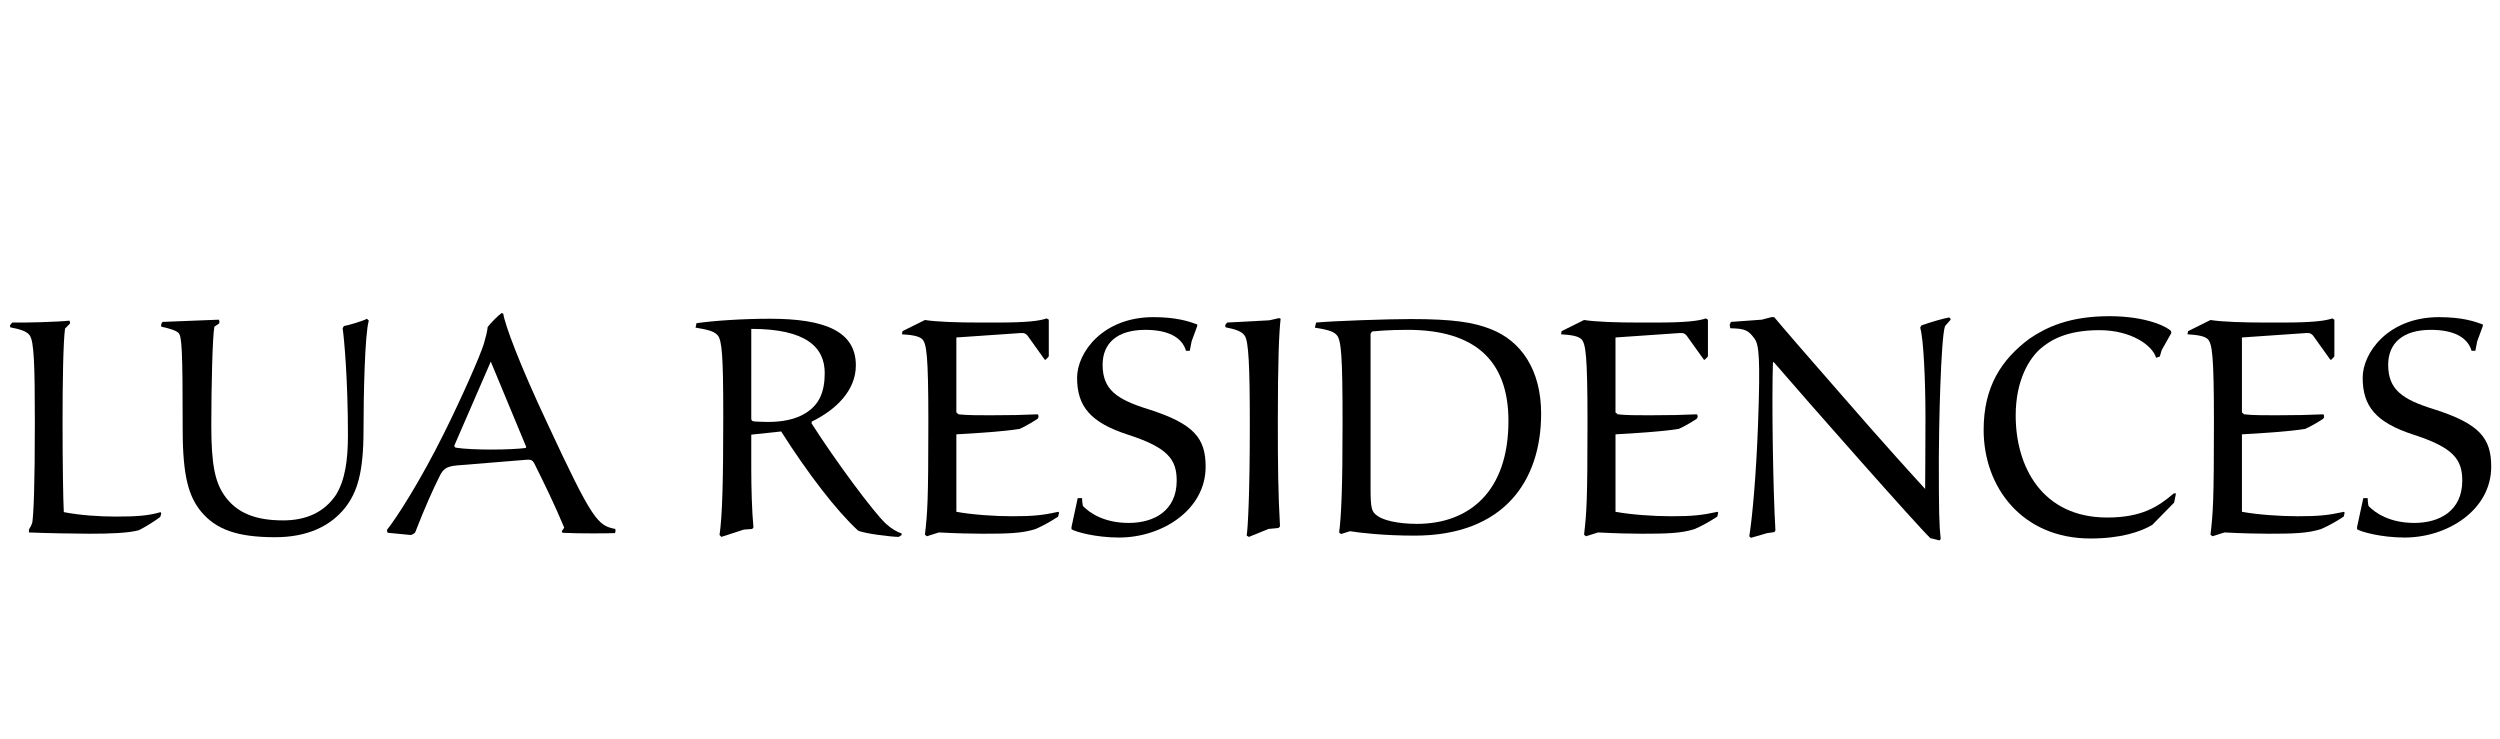 <?xml version="1.0" encoding="utf-8"?>
<!-- Generator: Adobe Illustrator 16.0.0, SVG Export Plug-In . SVG Version: 6.00 Build 0)  -->
<!DOCTYPE svg PUBLIC "-//W3C//DTD SVG 1.1//EN" "http://www.w3.org/Graphics/SVG/1.1/DTD/svg11.dtd">
<svg version="1.1" id="Layer_1" xmlns="http://www.w3.org/2000/svg" xmlns:xlink="http://www.w3.org/1999/xlink" x="0px" y="0px"
	 width="253.584px" height="75px" viewBox="0 0 253.584 75" enable-background="new 0 0 253.584 75" xml:space="preserve">
<g>
	<path d="M1.01,33.007l0.221-0.29c1.168,0.032,4.704-0.064,5.809-0.193l0.063,0.161v0.129l-0.505,0.515
		c-0.189,1.353-0.252,5.54-0.252,9.438c0,4.251,0.063,8.085,0.126,9.18c1.673,0.322,3.599,0.451,5.304,0.451
		c2.146,0,3.315-0.097,4.515-0.451l0.063,0.129l-0.095,0.354c-0.505,0.387-1.516,1.03-2.178,1.353
		c-1.074,0.29-2.905,0.354-5.02,0.354c-1.389,0-4.672-0.064-6.125-0.129v-0.29c0.126-0.193,0.284-0.516,0.347-0.74
		c0.126-0.967,0.252-3.608,0.252-10.18c0-5.926-0.094-8.117-0.505-8.761c-0.316-0.451-1.01-0.644-1.989-0.837L1.01,33.007z"/>
	<path d="M37.41,32.524c-0.411,1.353-0.537,7.699-0.537,11.113c0,4.284-0.631,6.281-1.863,7.859
		c-1.484,1.868-3.82,2.996-7.104,2.996c-3.883,0-6.03-0.806-7.514-2.609c-1.231-1.514-1.862-3.511-1.862-8.311
		c0-8.278-0.095-9.406-0.411-9.792c-0.252-0.258-0.979-0.483-1.768-0.645v-0.257l0.126-0.226l5.714-0.226
		c0.063,0.097,0.095,0.258,0.031,0.387l-0.474,0.322c-0.189,0.87-0.315,5.96-0.315,10.019c0,3.961,0.379,5.701,1.294,7.054
		c1.263,1.836,3.188,2.577,5.998,2.577c2.305,0,4.167-0.806,5.367-2.609c0.916-1.514,1.2-3.512,1.2-6.023
		c0-5.605-0.379-9.792-0.537-10.855l0.126-0.226c0.379-0.064,1.895-0.483,2.336-0.741L37.41,32.524z"/>
	<path d="M39.333,54.041c-0.063-0.097-0.095-0.193-0.063-0.322c0.916-1.127,3.346-4.896,5.746-9.728
		c1.736-3.479,3.694-7.892,4.073-9.148c0.189-0.645,0.347-1.289,0.379-1.675c0.315-0.418,1.042-1.16,1.42-1.417l0.158,0.064
		c0.158,1.095,1.642,5.122,4.483,11.146c4.609,9.921,5.114,10.339,6.882,10.693c0.031,0.129,0.031,0.29-0.032,0.419
		c-0.568,0.032-3.599,0.064-5.335-0.032l-0.063-0.161l0.252-0.354c-0.947-2.287-2.083-4.605-3.063-6.57
		c-0.189-0.291-0.315-0.355-0.757-0.322l-7.104,0.579c-1.01,0.097-1.357,0.354-1.705,1.063c-0.663,1.32-1.547,3.285-2.494,5.733
		c-0.126,0.129-0.284,0.226-0.442,0.258L39.333,54.041z M46.089,45.184c0,0.128,0.032,0.192,0.158,0.225
		c0.726,0.129,2.305,0.193,3.504,0.193c1.452,0,2.841-0.064,3.567-0.161l0.063-0.097l-3.599-8.665L46.089,45.184z"/>
	<path d="M76.204,47.599c0,1.804,0.063,4.252,0.221,5.895l-0.126,0.161l-0.853,0.064l-2.273,0.741l-0.189-0.193
		c0.284-1.9,0.379-5.476,0.379-12.079c0-6.056-0.126-7.667-0.568-8.182c-0.411-0.451-1.105-0.58-2.242-0.773l0.095-0.451
		c1.799-0.258,4.704-0.451,7.451-0.451c5.493,0,8.713,1.224,8.713,4.735c0,2.545-2.021,4.51-4.483,5.702v0.193
		c2.431,3.801,6.219,8.922,7.514,10.146c0.568,0.516,1.168,0.87,1.61,0.999v0.161l-0.284,0.193c-0.695,0-3.473-0.322-4.136-0.645
		c-2.21-2.029-5.115-5.83-7.798-10.05l-3.031,0.322V47.599z M76.204,42.445c0,0.16,0.063,0.258,0.221,0.289
		c0.126,0.033,1.01,0.064,1.452,0.064c1.231,0,2.81-0.16,4.041-1.03c1.168-0.806,1.736-1.997,1.736-3.93
		c0-2.577-1.831-4.478-7.45-4.478V42.445z"/>
	<path d="M93.817,32.459c1.2,0.193,3.441,0.258,5.588,0.258h1.737c2.936,0,4.325-0.161,5.02-0.419l0.221,0.129v3.704l-0.063,0.097
		l-0.252,0.258h-0.095l-1.705-2.384c-0.158-0.225-0.347-0.354-0.726-0.322l-6.535,0.451v7.602l0.221,0.193
		c0.853,0.097,1.958,0.097,3.22,0.097c2.052,0,3.378-0.032,4.799-0.097c0.063,0.032,0.095,0.129,0.095,0.193
		c0,0.128-0.032,0.192-0.095,0.257c-0.379,0.258-1.231,0.773-1.831,1.031c-1.579,0.258-4.546,0.451-6.409,0.548v7.859
		c1.61,0.29,3.82,0.451,5.651,0.451c2.115,0,3.094-0.097,4.704-0.451l0.063,0.097l-0.095,0.387
		c-0.631,0.419-1.515,0.934-2.273,1.256c-1.357,0.451-2.904,0.483-5.367,0.483c-0.947,0-2.62-0.032-4.451-0.129l-1.231,0.387
		l-0.189-0.161c0.253-2.223,0.347-3.254,0.347-11.436c0-6.86-0.189-7.891-0.6-8.375c-0.347-0.354-1.105-0.451-2.083-0.515
		l0.063-0.322L93.817,32.459z"/>
	<path d="M120.303,35.584c-0.411-1.385-1.832-2.126-4.136-2.126c-2.842,0-4.325,1.353-4.325,3.543c0,2.512,1.42,3.51,4.641,4.509
		c4.672,1.481,5.809,2.964,5.809,5.83c0,4.381-4.42,7.184-8.777,7.184c-2.399,0-4.419-0.58-4.83-0.838v-0.226l0.631-2.931h0.442
		c0,0.161,0.032,0.611,0.095,0.805c0.695,0.709,2.147,1.708,4.641,1.708c2.589,0,4.862-1.257,4.862-4.284
		c0-2.126-0.853-3.351-4.957-4.671c-3.757-1.225-5.146-2.835-5.146-5.766c0-2.577,2.62-6.153,7.735-6.153
		c2.399,0,3.662,0.451,4.451,0.741v0.161l-0.568,1.546l-0.189,0.966H120.303z"/>
	<path d="M124.469,32.717l4.262-0.226l1.01-0.226l0.158,0.064c-0.158,1.385-0.284,4.123-0.284,10.404
		c0,4.381,0.031,7.409,0.221,10.662l-0.158,0.161l-1.01,0.097l-1.989,0.806l-0.221-0.129c0.126-0.87,0.315-4.252,0.315-11.306
		c0-5.96-0.126-8.375-0.505-8.956c-0.284-0.451-0.947-0.676-1.958-0.87l-0.031-0.226L124.469,32.717z"/>
	<path d="M133.497,32.717c1.768-0.161,7.166-0.354,9.629-0.354c4.23,0,6.346,0.322,8.113,1.031c3.031,1.192,5.083,4.091,5.083,8.568
		c0,6.765-3.726,12.369-12.849,12.369c-3.063,0-5.62-0.29-6.535-0.451l-0.916,0.29l-0.189-0.161
		c0.221-1.675,0.348-4.542,0.348-11.081c0-6.829-0.127-8.439-0.6-8.954c-0.379-0.419-1.074-0.548-2.21-0.741L133.497,32.717z
		 M139.021,49.563c0,2.062,0.127,2.352,0.663,2.738c0.568,0.451,2.053,0.837,4.041,0.837c5.241,0,9.282-3.221,9.282-10.436
		c0-6.088-3.347-9.245-10.229-9.245c-2.021,0-3.188,0.129-3.599,0.161l-0.158,0.226V49.563z"/>
	<path d="M160.675,32.459c1.2,0.193,3.441,0.258,5.588,0.258H168c2.937,0,4.325-0.161,5.02-0.419l0.222,0.129v3.704l-0.063,0.097
		l-0.253,0.258h-0.095l-1.704-2.384c-0.158-0.225-0.348-0.354-0.727-0.322l-6.535,0.451v7.602l0.222,0.193
		c0.852,0.097,1.957,0.097,3.22,0.097c2.052,0,3.378-0.032,4.799-0.097c0.063,0.032,0.095,0.129,0.095,0.193
		c0,0.128-0.031,0.192-0.095,0.257c-0.379,0.258-1.231,0.773-1.831,1.031c-1.579,0.258-4.546,0.451-6.409,0.548v7.859
		c1.61,0.29,3.82,0.451,5.651,0.451c2.115,0,3.094-0.097,4.704-0.451l0.063,0.097l-0.095,0.387
		c-0.632,0.419-1.516,0.934-2.273,1.256c-1.357,0.451-2.904,0.483-5.367,0.483c-0.947,0-2.62-0.032-4.451-0.129l-1.231,0.387
		l-0.189-0.161c0.253-2.223,0.348-3.254,0.348-11.436c0-6.86-0.189-7.891-0.6-8.375c-0.348-0.354-1.105-0.451-2.084-0.515
		l0.063-0.322L160.675,32.459z"/>
	<path d="M175.448,32.942l0.127-0.29l3.125-0.226l0.979-0.258h0.284c0.663,0.805,3.662,4.284,6.914,7.989
		c4.104,4.734,7.419,8.375,8.397,9.438c0-0.772,0.032-4.026,0.032-7.248c0-3.672-0.189-8.02-0.537-9.115l0.126-0.226
		c1.011-0.354,2.021-0.644,2.778-0.805c0.127,0.032,0.158,0.097,0.189,0.226l-0.568,0.644c-0.441,1.192-0.631,10.63-0.631,13.399
		c0,5.509,0.031,6.765,0.189,8.215l-0.127,0.129l-0.915-0.226c-1.137-1.031-12.502-13.915-15.88-17.845h-0.095
		c-0.127,3.768,0,12.723,0.252,17.072l-0.126,0.161l-0.694,0.097l-1.673,0.483l-0.158-0.161c0.315-1.965,0.694-6.152,0.884-11.241
		c0.253-6.926,0.095-8.182-0.348-8.794c-0.631-0.87-0.946-1.031-2.462-1.063L175.448,32.942z"/>
	<path d="M218.697,36.292c-0.348-1.256-2.526-2.802-5.746-2.802c-3.347,0-4.988,1.031-5.967,1.868
		c-1.105,0.966-2.525,3.124-2.525,6.797c0,5.186,2.683,10.34,9.281,10.34c3.504,0,5.178-1.096,6.756-2.448h0.222l-0.189,0.934
		l-2.21,2.255c-1.2,0.709-3.189,1.386-6.283,1.386c-6.882,0-10.828-5.154-10.828-11.017c0-4.413,1.831-7.151,4.641-9.245
		c1.705-1.16,4.041-2.287,8.113-2.287c3.789,0,5.904,1.095,6.251,1.514l0.032,0.193l-0.979,1.739l-0.189,0.644L218.697,36.292z"/>
	<path d="M224.218,32.459c1.2,0.193,3.441,0.258,5.588,0.258h1.736c2.937,0,4.325-0.161,5.02-0.419l0.222,0.129v3.704l-0.063,0.097
		l-0.253,0.258h-0.095l-1.704-2.384c-0.158-0.225-0.348-0.354-0.727-0.322l-6.535,0.451v7.602l0.222,0.193
		c0.852,0.097,1.957,0.097,3.22,0.097c2.052,0,3.378-0.032,4.799-0.097c0.063,0.032,0.095,0.129,0.095,0.193
		c0,0.128-0.031,0.192-0.095,0.257c-0.379,0.258-1.231,0.773-1.831,1.031c-1.579,0.258-4.546,0.451-6.409,0.548v7.859
		c1.61,0.29,3.82,0.451,5.651,0.451c2.115,0,3.094-0.097,4.704-0.451l0.063,0.097l-0.095,0.387
		c-0.632,0.419-1.516,0.934-2.273,1.256c-1.357,0.451-2.904,0.483-5.367,0.483c-0.947,0-2.62-0.032-4.451-0.129l-1.231,0.387
		l-0.189-0.161c0.253-2.223,0.348-3.254,0.348-11.436c0-6.86-0.189-7.891-0.6-8.375c-0.348-0.354-1.105-0.451-2.084-0.515
		l0.063-0.322L224.218,32.459z"/>
	<path d="M250.703,35.584c-0.41-1.385-1.831-2.126-4.136-2.126c-2.841,0-4.325,1.353-4.325,3.543c0,2.512,1.421,3.51,4.642,4.509
		c4.672,1.481,5.809,2.964,5.809,5.83c0,4.381-4.42,7.184-8.776,7.184c-2.399,0-4.42-0.58-4.831-0.838v-0.226l0.632-2.931h0.442
		c0,0.161,0.031,0.611,0.095,0.805c0.694,0.709,2.146,1.708,4.641,1.708c2.589,0,4.861-1.257,4.861-4.284
		c0-2.126-0.852-3.351-4.956-4.671c-3.757-1.225-5.146-2.835-5.146-5.766c0-2.577,2.621-6.153,7.735-6.153
		c2.399,0,3.662,0.451,4.451,0.741v0.161l-0.568,1.546l-0.189,0.966H250.703z"/>
</g>
</svg>

